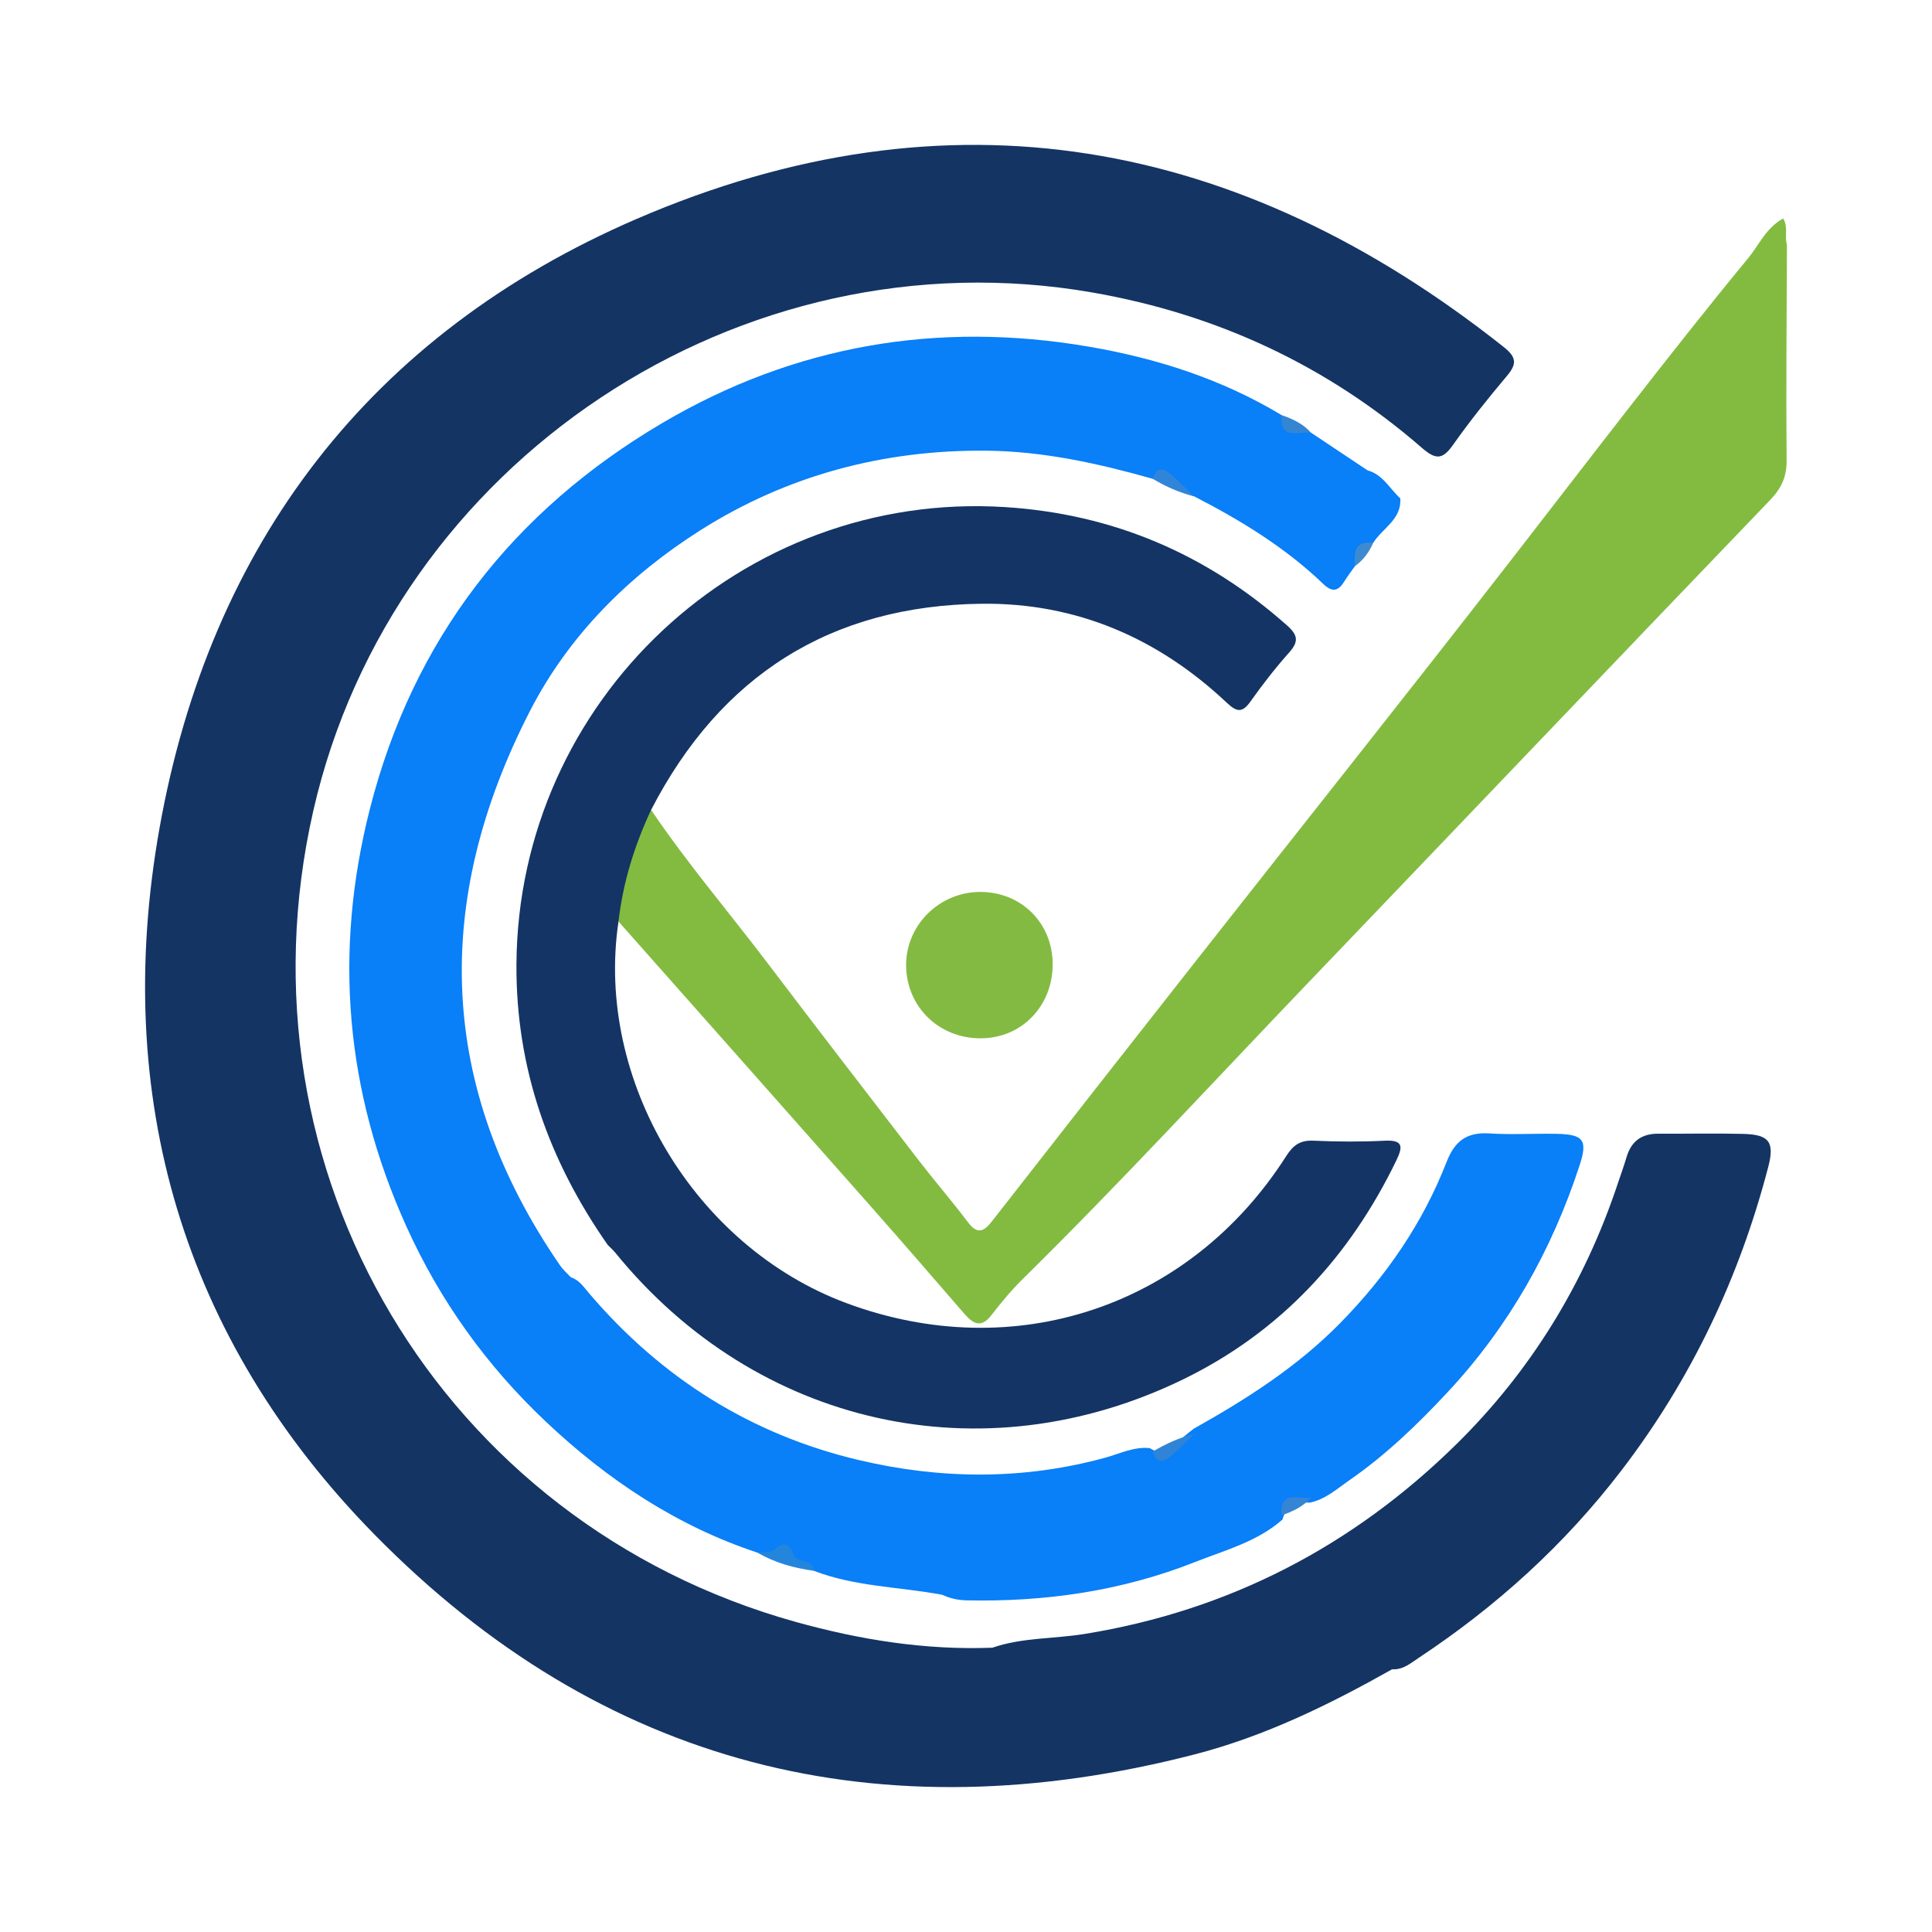 <?xml version="1.0" encoding="utf-8"?>
<!-- Generator: Adobe Illustrator 17.0.0, SVG Export Plug-In . SVG Version: 6.00 Build 0)  -->
<!DOCTYPE svg PUBLIC "-//W3C//DTD SVG 1.1//EN" "http://www.w3.org/Graphics/SVG/1.1/DTD/svg11.dtd">
<svg version="1.1" id="Layer_1" xmlns="http://www.w3.org/2000/svg" xmlns:xlink="http://www.w3.org/1999/xlink" x="0px" y="0px"
	 width="200px" height="200px" viewBox="0 0 200 200" enable-background="new 0 0 200 200" xml:space="preserve">

<g>
	<path fill="#143464" d="M144.108,172.805c-6.488,3.657-13.167,6.928-20.4,8.799c-32.589,8.43-61.347,1.282-84.95-22.76
		C18.865,138.58,11.558,113.492,16.52,85.687c5.244-29.382,21.818-51.122,49.371-63.02c32.33-13.961,62.402-8.462,89.789,13.268
		c1.347,1.069,1.336,1.771,0.306,2.994c-1.935,2.299-3.823,4.65-5.553,7.104c-1.069,1.516-1.755,1.617-3.217,0.347
		c-9.839-8.552-21.248-13.848-34.088-16.094c-36.504-6.384-72.48,17.537-80.701,53.67c-8.468,37.22,13.251,73.716,49.929,83.939
		c6.669,1.859,13.425,2.94,20.366,2.676c3.095-1.065,6.374-0.91,9.555-1.425c14.945-2.42,27.758-9.088,38.477-19.632
		c7.721-7.595,13.286-16.674,16.72-26.998c0.3-0.901,0.628-1.794,0.897-2.703c0.492-1.669,1.552-2.463,3.311-2.453
		c2.927,0.017,5.856-0.053,8.783,0.021c2.678,0.068,3.258,0.836,2.584,3.421c-2.99,11.467-7.963,21.964-15.188,31.404
		c-5.885,7.689-12.932,14.074-20.978,19.402C146.034,172.17,145.236,172.877,144.108,172.805z"/>
	<path fill="#097FF8" d="M135.7,44.779c1.957,1.304,3.914,2.609,5.871,3.913c1.588,0.429,2.283,1.9,3.386,2.897
		c0.151,2.198-1.855,3.084-2.805,4.611c-1.197,0.362-1.443,1.469-1.893,2.416c-0.358,0.51-0.747,1.002-1.069,1.533
		c-0.618,1.019-1.24,1.23-2.195,0.312c-3.939-3.784-8.55-6.594-13.377-9.078c-1.513-0.389-2.306-2.478-4.268-1.81
		c-5.629-1.592-11.298-2.854-17.203-2.916c-10.69-0.113-20.679,2.558-29.636,8.231C65.12,59.57,58.894,65.743,54.852,73.62
		c-10.097,19.678-9.6,38.901,3.134,57.39c0.305,0.443,0.728,0.805,1.096,1.205c0.882,0.291,1.363,1.034,1.924,1.692
		c7.452,8.743,16.759,14.608,27.91,17.241c8.461,1.998,17.024,2.079,25.513-0.253c1.504-0.413,2.956-1.155,4.589-0.987
		c0.95,0.579,1.806,0.676,2.62-0.305c0.538-0.649,1.251-1.142,1.906-1.686c5.467-3.064,10.714-6.401,15.157-10.917
		c4.784-4.863,8.576-10.361,11.045-16.705c0.854-2.194,2.106-3.111,4.434-2.963c2.286,0.146,4.589,0.001,6.883,0.041
		c2.868,0.05,3.317,0.624,2.457,3.259c-2.866,8.772-7.303,16.65-13.602,23.42c-3.129,3.363-6.435,6.553-10.23,9.182
		c-1.292,0.895-2.482,1.989-4.097,2.32c-1.363-0.098-2.426,0.29-2.833,1.752c-2.619,2.303-5.976,3.182-9.082,4.409
		c-7.557,2.984-15.498,4.132-23.626,3.952c-0.888-0.02-1.715-0.204-2.512-0.574c-4.435-0.832-9.025-0.834-13.305-2.489
		c-1.791-1.067-3.678-1.833-5.802-1.866c-8.389-2.777-15.552-7.551-21.926-13.569c-6.131-5.788-10.956-12.507-14.441-20.215
		c-6.316-13.973-7.546-28.398-3.779-43.198C42.754,66.2,53.082,52.899,68.607,43.765c13.651-8.032,28.438-10.557,44.077-7.884
		c7.065,1.208,13.796,3.366,19.973,7.083C133.191,44.375,134.607,44.306,135.7,44.779z"/>
	<path fill="#143465" d="M64.027,95.396c-2.446,16.38,7.847,33.627,23.567,39.491c17.371,6.48,35.574,0.431,45.549-15.201
		c0.729-1.142,1.447-1.664,2.818-1.603c2.447,0.109,4.908,0.128,7.353,0.003c1.889-0.097,1.956,0.55,1.245,2.021
		c-4.841,10.013-12.026,17.783-22.063,22.675c-20.768,10.121-44.181,4.862-58.774-13.07c-0.245-0.301-0.541-0.562-0.813-0.841
		c-6.094-8.717-9.506-18.29-9.447-29.025c0.149-27.334,23.321-49.081,50.593-47.351c11.112,0.705,20.837,4.832,29.179,12.249
		c1.148,1.021,1.214,1.688,0.21,2.813c-1.418,1.59-2.732,3.285-3.966,5.023c-0.86,1.211-1.402,1.185-2.497,0.154
		c-7.093-6.678-15.545-10.337-25.305-10.235c-15.663,0.163-27.088,7.427-34.277,21.346c0.035,2.907-1.757,5.316-2.214,8.108
		C64.997,93.117,65.217,94.527,64.027,95.396z"/>
	<path fill="#83BB41" d="M64.027,95.396c0.464-4.044,1.653-7.877,3.375-11.553c3.765,5.557,8.121,10.664,12.17,16.005
		c5.133,6.772,10.318,13.505,15.505,20.236c1.674,2.173,3.472,4.251,5.124,6.44c1.004,1.331,1.664,0.957,2.52-0.141
		c7.084-9.079,14.187-18.143,21.305-27.195c10.82-13.759,21.723-27.454,32.454-41.282c4.004-5.16,7.989-10.35,12.001-15.498
		c4.108-5.272,8.248-10.543,12.508-15.707c1.121-1.359,1.811-3.096,3.603-4.082c0.553,0.877,0.122,1.871,0.392,2.726
		c-0.024,7.435-0.1,14.87-0.034,22.304c0.015,1.719-0.541,2.899-1.714,4.121c-15.971,16.632-31.879,33.326-47.828,49.979
		c-9.818,10.252-19.43,20.703-29.547,30.667c-1.168,1.151-2.224,2.43-3.23,3.728c-1.086,1.402-1.912,0.886-2.822-0.166
		c-3.296-3.807-6.593-7.615-9.927-11.389C81.273,114.849,72.646,105.126,64.027,95.396z"/>
	<path fill="#83BB42" d="M108.972,99.757c0.032,4.376-3.206,7.73-7.465,7.73c-4.324,0-7.671-3.272-7.707-7.534
		c-0.035-4.168,3.434-7.617,7.666-7.621C105.709,92.328,108.94,95.525,108.972,99.757z"/>
	<path fill="#2485DD" d="M78.431,160.741c0.6-0.104,1.386-0.006,1.763-0.352c0.966-0.888,1.591-0.562,1.901,0.426
		c0.354,1.131,2.088,0.43,2.138,1.792C82.189,162.325,80.23,161.782,78.431,160.741z"/>
	<path fill="#3185D8" d="M119.35,49.574c0.362-1.32,1.122-1.116,1.904-0.442c0.823,0.71,1.579,1.498,2.364,2.252
		C122.103,50.998,120.685,50.383,119.35,49.574z"/>
	<path fill="#3486D3" d="M135.7,44.779c-1.306-0.116-3.243,0.825-3.043-1.815C133.794,43.364,134.882,43.845,135.7,44.779z"/>
	<path fill="#3E8AD0" d="M140.259,58.616c-0.105-1.382-0.089-2.669,1.893-2.416C141.733,57.172,141.116,57.988,140.259,58.616z"/>
	<path fill="#2F84D8" d="M119.342,150.255c1.35-0.783,2.749-1.449,4.279-1.803c-0.787,0.757-1.545,1.549-2.37,2.262
		C120.456,151.4,119.698,151.565,119.342,150.255z"/>
	<path fill="#3685D4" d="M135.701,155.064c-0.828,0.915-1.9,1.419-3.042,1.805C132.46,154.225,134.402,155.185,135.701,155.064z"/>
</g>
</svg>
